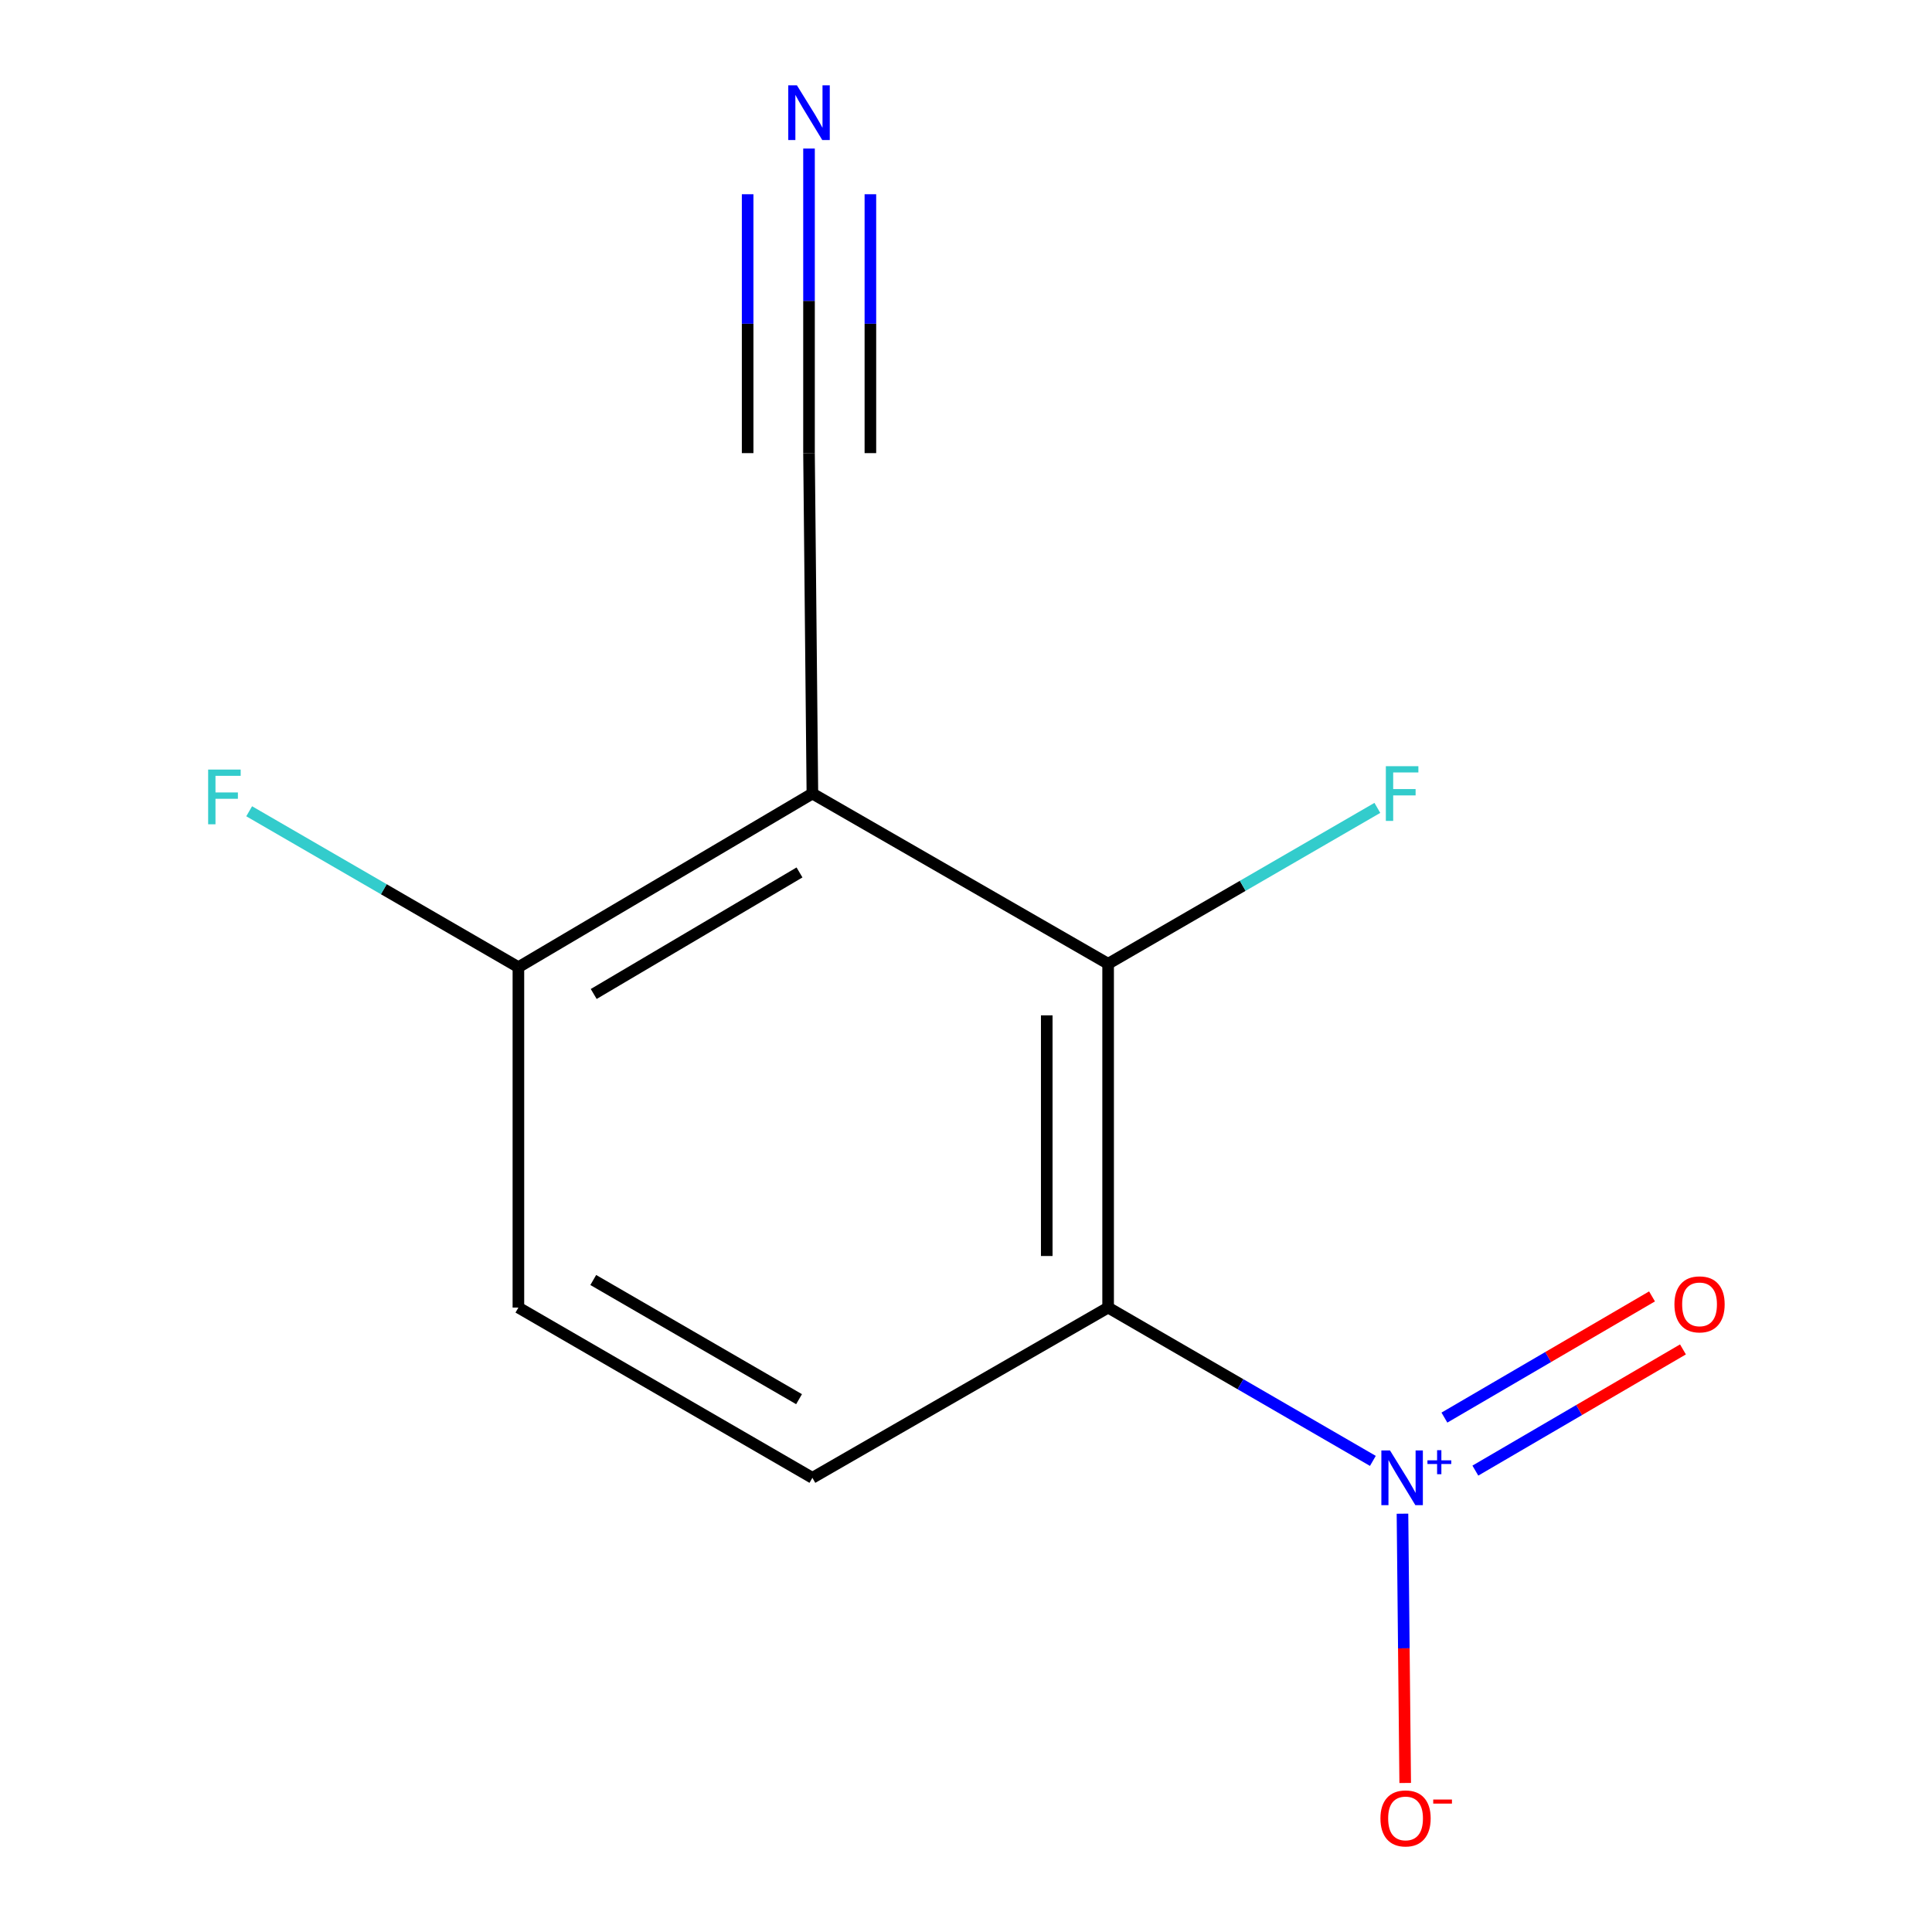 <?xml version='1.0' encoding='iso-8859-1'?>
<svg version='1.1' baseProfile='full'
              xmlns='http://www.w3.org/2000/svg'
                      xmlns:rdkit='http://www.rdkit.org/xml'
                      xmlns:xlink='http://www.w3.org/1999/xlink'
                  xml:space='preserve'
width='1000px' height='1000px' viewBox='0 0 1000 1000'>
<!-- END OF HEADER -->
<rect style='opacity:1.0;fill:#FFFFFF;stroke:none' width='1000' height='1000' x='0' y='0'> </rect>
<path class='bond-0' d='M 573.562,676.799 L 642.078,716.477' style='fill:none;fill-rule:evenodd;stroke:#000000;stroke-width:6px;stroke-linecap:butt;stroke-linejoin:miter;stroke-opacity:1' />
<path class='bond-0' d='M 642.078,716.477 L 710.595,756.155' style='fill:none;fill-rule:evenodd;stroke:#0000FF;stroke-width:6px;stroke-linecap:butt;stroke-linejoin:miter;stroke-opacity:1' />
<path class='bond-2' d='M 573.562,676.799 L 573.562,498.845' style='fill:none;fill-rule:evenodd;stroke:#000000;stroke-width:6px;stroke-linecap:butt;stroke-linejoin:miter;stroke-opacity:1' />
<path class='bond-2' d='M 541.794,650.106 L 541.794,525.538' style='fill:none;fill-rule:evenodd;stroke:#000000;stroke-width:6px;stroke-linecap:butt;stroke-linejoin:miter;stroke-opacity:1' />
<path class='bond-5' d='M 573.562,676.799 L 420.492,764.92' style='fill:none;fill-rule:evenodd;stroke:#000000;stroke-width:6px;stroke-linecap:butt;stroke-linejoin:miter;stroke-opacity:1' />
<path class='bond-7' d='M 725.919,783.486 L 726.624,853.176' style='fill:none;fill-rule:evenodd;stroke:#0000FF;stroke-width:6px;stroke-linecap:butt;stroke-linejoin:miter;stroke-opacity:1' />
<path class='bond-7' d='M 726.624,853.176 L 727.329,922.866' style='fill:none;fill-rule:evenodd;stroke:#FF0000;stroke-width:6px;stroke-linecap:butt;stroke-linejoin:miter;stroke-opacity:1' />
<path class='bond-8' d='M 763.64,761.184 L 817.37,729.819' style='fill:none;fill-rule:evenodd;stroke:#0000FF;stroke-width:6px;stroke-linecap:butt;stroke-linejoin:miter;stroke-opacity:1' />
<path class='bond-8' d='M 817.37,729.819 L 871.099,698.455' style='fill:none;fill-rule:evenodd;stroke:#FF0000;stroke-width:6px;stroke-linecap:butt;stroke-linejoin:miter;stroke-opacity:1' />
<path class='bond-8' d='M 747.625,733.748 L 801.354,702.383' style='fill:none;fill-rule:evenodd;stroke:#0000FF;stroke-width:6px;stroke-linecap:butt;stroke-linejoin:miter;stroke-opacity:1' />
<path class='bond-8' d='M 801.354,702.383 L 855.084,671.019' style='fill:none;fill-rule:evenodd;stroke:#FF0000;stroke-width:6px;stroke-linecap:butt;stroke-linejoin:miter;stroke-opacity:1' />
<path class='bond-1' d='M 420.492,410.741 L 573.562,498.845' style='fill:none;fill-rule:evenodd;stroke:#000000;stroke-width:6px;stroke-linecap:butt;stroke-linejoin:miter;stroke-opacity:1' />
<path class='bond-3' d='M 420.492,410.741 L 418.745,234.534' style='fill:none;fill-rule:evenodd;stroke:#000000;stroke-width:6px;stroke-linecap:butt;stroke-linejoin:miter;stroke-opacity:1' />
<path class='bond-12' d='M 420.492,410.741 L 268.323,500.61' style='fill:none;fill-rule:evenodd;stroke:#000000;stroke-width:6px;stroke-linecap:butt;stroke-linejoin:miter;stroke-opacity:1' />
<path class='bond-12' d='M 413.822,451.575 L 307.303,514.483' style='fill:none;fill-rule:evenodd;stroke:#000000;stroke-width:6px;stroke-linecap:butt;stroke-linejoin:miter;stroke-opacity:1' />
<path class='bond-10' d='M 573.562,498.845 L 643.238,458.503' style='fill:none;fill-rule:evenodd;stroke:#000000;stroke-width:6px;stroke-linecap:butt;stroke-linejoin:miter;stroke-opacity:1' />
<path class='bond-10' d='M 643.238,458.503 L 712.915,418.161' style='fill:none;fill-rule:evenodd;stroke:#33CCCC;stroke-width:6px;stroke-linecap:butt;stroke-linejoin:miter;stroke-opacity:1' />
<path class='bond-4' d='M 418.745,234.534 L 418.745,155.713' style='fill:none;fill-rule:evenodd;stroke:#000000;stroke-width:6px;stroke-linecap:butt;stroke-linejoin:miter;stroke-opacity:1' />
<path class='bond-4' d='M 418.745,155.713 L 418.745,76.892' style='fill:none;fill-rule:evenodd;stroke:#0000FF;stroke-width:6px;stroke-linecap:butt;stroke-linejoin:miter;stroke-opacity:1' />
<path class='bond-4' d='M 450.513,234.534 L 450.513,167.536' style='fill:none;fill-rule:evenodd;stroke:#000000;stroke-width:6px;stroke-linecap:butt;stroke-linejoin:miter;stroke-opacity:1' />
<path class='bond-4' d='M 450.513,167.536 L 450.513,100.538' style='fill:none;fill-rule:evenodd;stroke:#0000FF;stroke-width:6px;stroke-linecap:butt;stroke-linejoin:miter;stroke-opacity:1' />
<path class='bond-4' d='M 386.977,234.534 L 386.977,167.536' style='fill:none;fill-rule:evenodd;stroke:#000000;stroke-width:6px;stroke-linecap:butt;stroke-linejoin:miter;stroke-opacity:1' />
<path class='bond-4' d='M 386.977,167.536 L 386.977,100.538' style='fill:none;fill-rule:evenodd;stroke:#0000FF;stroke-width:6px;stroke-linecap:butt;stroke-linejoin:miter;stroke-opacity:1' />
<path class='bond-9' d='M 420.492,764.92 L 268.323,676.799' style='fill:none;fill-rule:evenodd;stroke:#000000;stroke-width:6px;stroke-linecap:butt;stroke-linejoin:miter;stroke-opacity:1' />
<path class='bond-9' d='M 413.587,724.211 L 307.069,662.526' style='fill:none;fill-rule:evenodd;stroke:#000000;stroke-width:6px;stroke-linecap:butt;stroke-linejoin:miter;stroke-opacity:1' />
<path class='bond-6' d='M 268.323,500.61 L 268.323,676.799' style='fill:none;fill-rule:evenodd;stroke:#000000;stroke-width:6px;stroke-linecap:butt;stroke-linejoin:miter;stroke-opacity:1' />
<path class='bond-11' d='M 268.323,500.61 L 198.646,460.26' style='fill:none;fill-rule:evenodd;stroke:#000000;stroke-width:6px;stroke-linecap:butt;stroke-linejoin:miter;stroke-opacity:1' />
<path class='bond-11' d='M 198.646,460.26 L 128.97,419.91' style='fill:none;fill-rule:evenodd;stroke:#33CCCC;stroke-width:6px;stroke-linecap:butt;stroke-linejoin:miter;stroke-opacity:1' />
<path  class='atom-1' d='M 719.471 750.76
L 728.751 765.76
Q 729.671 767.24, 731.151 769.92
Q 732.631 772.6, 732.711 772.76
L 732.711 750.76
L 736.471 750.76
L 736.471 779.08
L 732.591 779.08
L 722.631 762.68
Q 721.471 760.76, 720.231 758.56
Q 719.031 756.36, 718.671 755.68
L 718.671 779.08
L 714.991 779.08
L 714.991 750.76
L 719.471 750.76
' fill='#0000FF'/>
<path  class='atom-1' d='M 738.847 755.865
L 743.837 755.865
L 743.837 750.612
L 746.054 750.612
L 746.054 755.865
L 751.176 755.865
L 751.176 757.766
L 746.054 757.766
L 746.054 763.046
L 743.837 763.046
L 743.837 757.766
L 738.847 757.766
L 738.847 755.865
' fill='#0000FF'/>
<path  class='atom-5' d='M 412.485 44.167
L 421.765 59.167
Q 422.685 60.647, 424.165 63.327
Q 425.645 66.007, 425.725 66.167
L 425.725 44.167
L 429.485 44.167
L 429.485 72.487
L 425.605 72.487
L 415.645 56.087
Q 414.485 54.167, 413.245 51.967
Q 412.045 49.767, 411.685 49.087
L 411.685 72.487
L 408.005 72.487
L 408.005 44.167
L 412.485 44.167
' fill='#0000FF'/>
<path  class='atom-8' d='M 714.513 941.208
Q 714.513 934.408, 717.873 930.608
Q 721.233 926.808, 727.513 926.808
Q 733.793 926.808, 737.153 930.608
Q 740.513 934.408, 740.513 941.208
Q 740.513 948.088, 737.113 952.008
Q 733.713 955.888, 727.513 955.888
Q 721.273 955.888, 717.873 952.008
Q 714.513 948.128, 714.513 941.208
M 727.513 952.688
Q 731.833 952.688, 734.153 949.808
Q 736.513 946.888, 736.513 941.208
Q 736.513 935.648, 734.153 932.848
Q 731.833 930.008, 727.513 930.008
Q 723.193 930.008, 720.833 932.808
Q 718.513 935.608, 718.513 941.208
Q 718.513 946.928, 720.833 949.808
Q 723.193 952.688, 727.513 952.688
' fill='#FF0000'/>
<path  class='atom-8' d='M 741.833 931.43
L 751.522 931.43
L 751.522 933.542
L 741.833 933.542
L 741.833 931.43
' fill='#FF0000'/>
<path  class='atom-9' d='M 866.683 675.132
Q 866.683 668.332, 870.043 664.532
Q 873.403 660.732, 879.683 660.732
Q 885.963 660.732, 889.323 664.532
Q 892.683 668.332, 892.683 675.132
Q 892.683 682.012, 889.283 685.932
Q 885.883 689.812, 879.683 689.812
Q 873.443 689.812, 870.043 685.932
Q 866.683 682.052, 866.683 675.132
M 879.683 686.612
Q 884.003 686.612, 886.323 683.732
Q 888.683 680.812, 888.683 675.132
Q 888.683 669.572, 886.323 666.772
Q 884.003 663.932, 879.683 663.932
Q 875.363 663.932, 873.003 666.732
Q 870.683 669.532, 870.683 675.132
Q 870.683 680.852, 873.003 683.732
Q 875.363 686.612, 879.683 686.612
' fill='#FF0000'/>
<path  class='atom-11' d='M 717.311 396.581
L 734.151 396.581
L 734.151 399.821
L 721.111 399.821
L 721.111 408.421
L 732.711 408.421
L 732.711 411.701
L 721.111 411.701
L 721.111 424.901
L 717.311 424.901
L 717.311 396.581
' fill='#33CCCC'/>
<path  class='atom-12' d='M 107.734 398.329
L 124.574 398.329
L 124.574 401.569
L 111.534 401.569
L 111.534 410.169
L 123.134 410.169
L 123.134 413.449
L 111.534 413.449
L 111.534 426.649
L 107.734 426.649
L 107.734 398.329
' fill='#33CCCC'/>
</svg>
